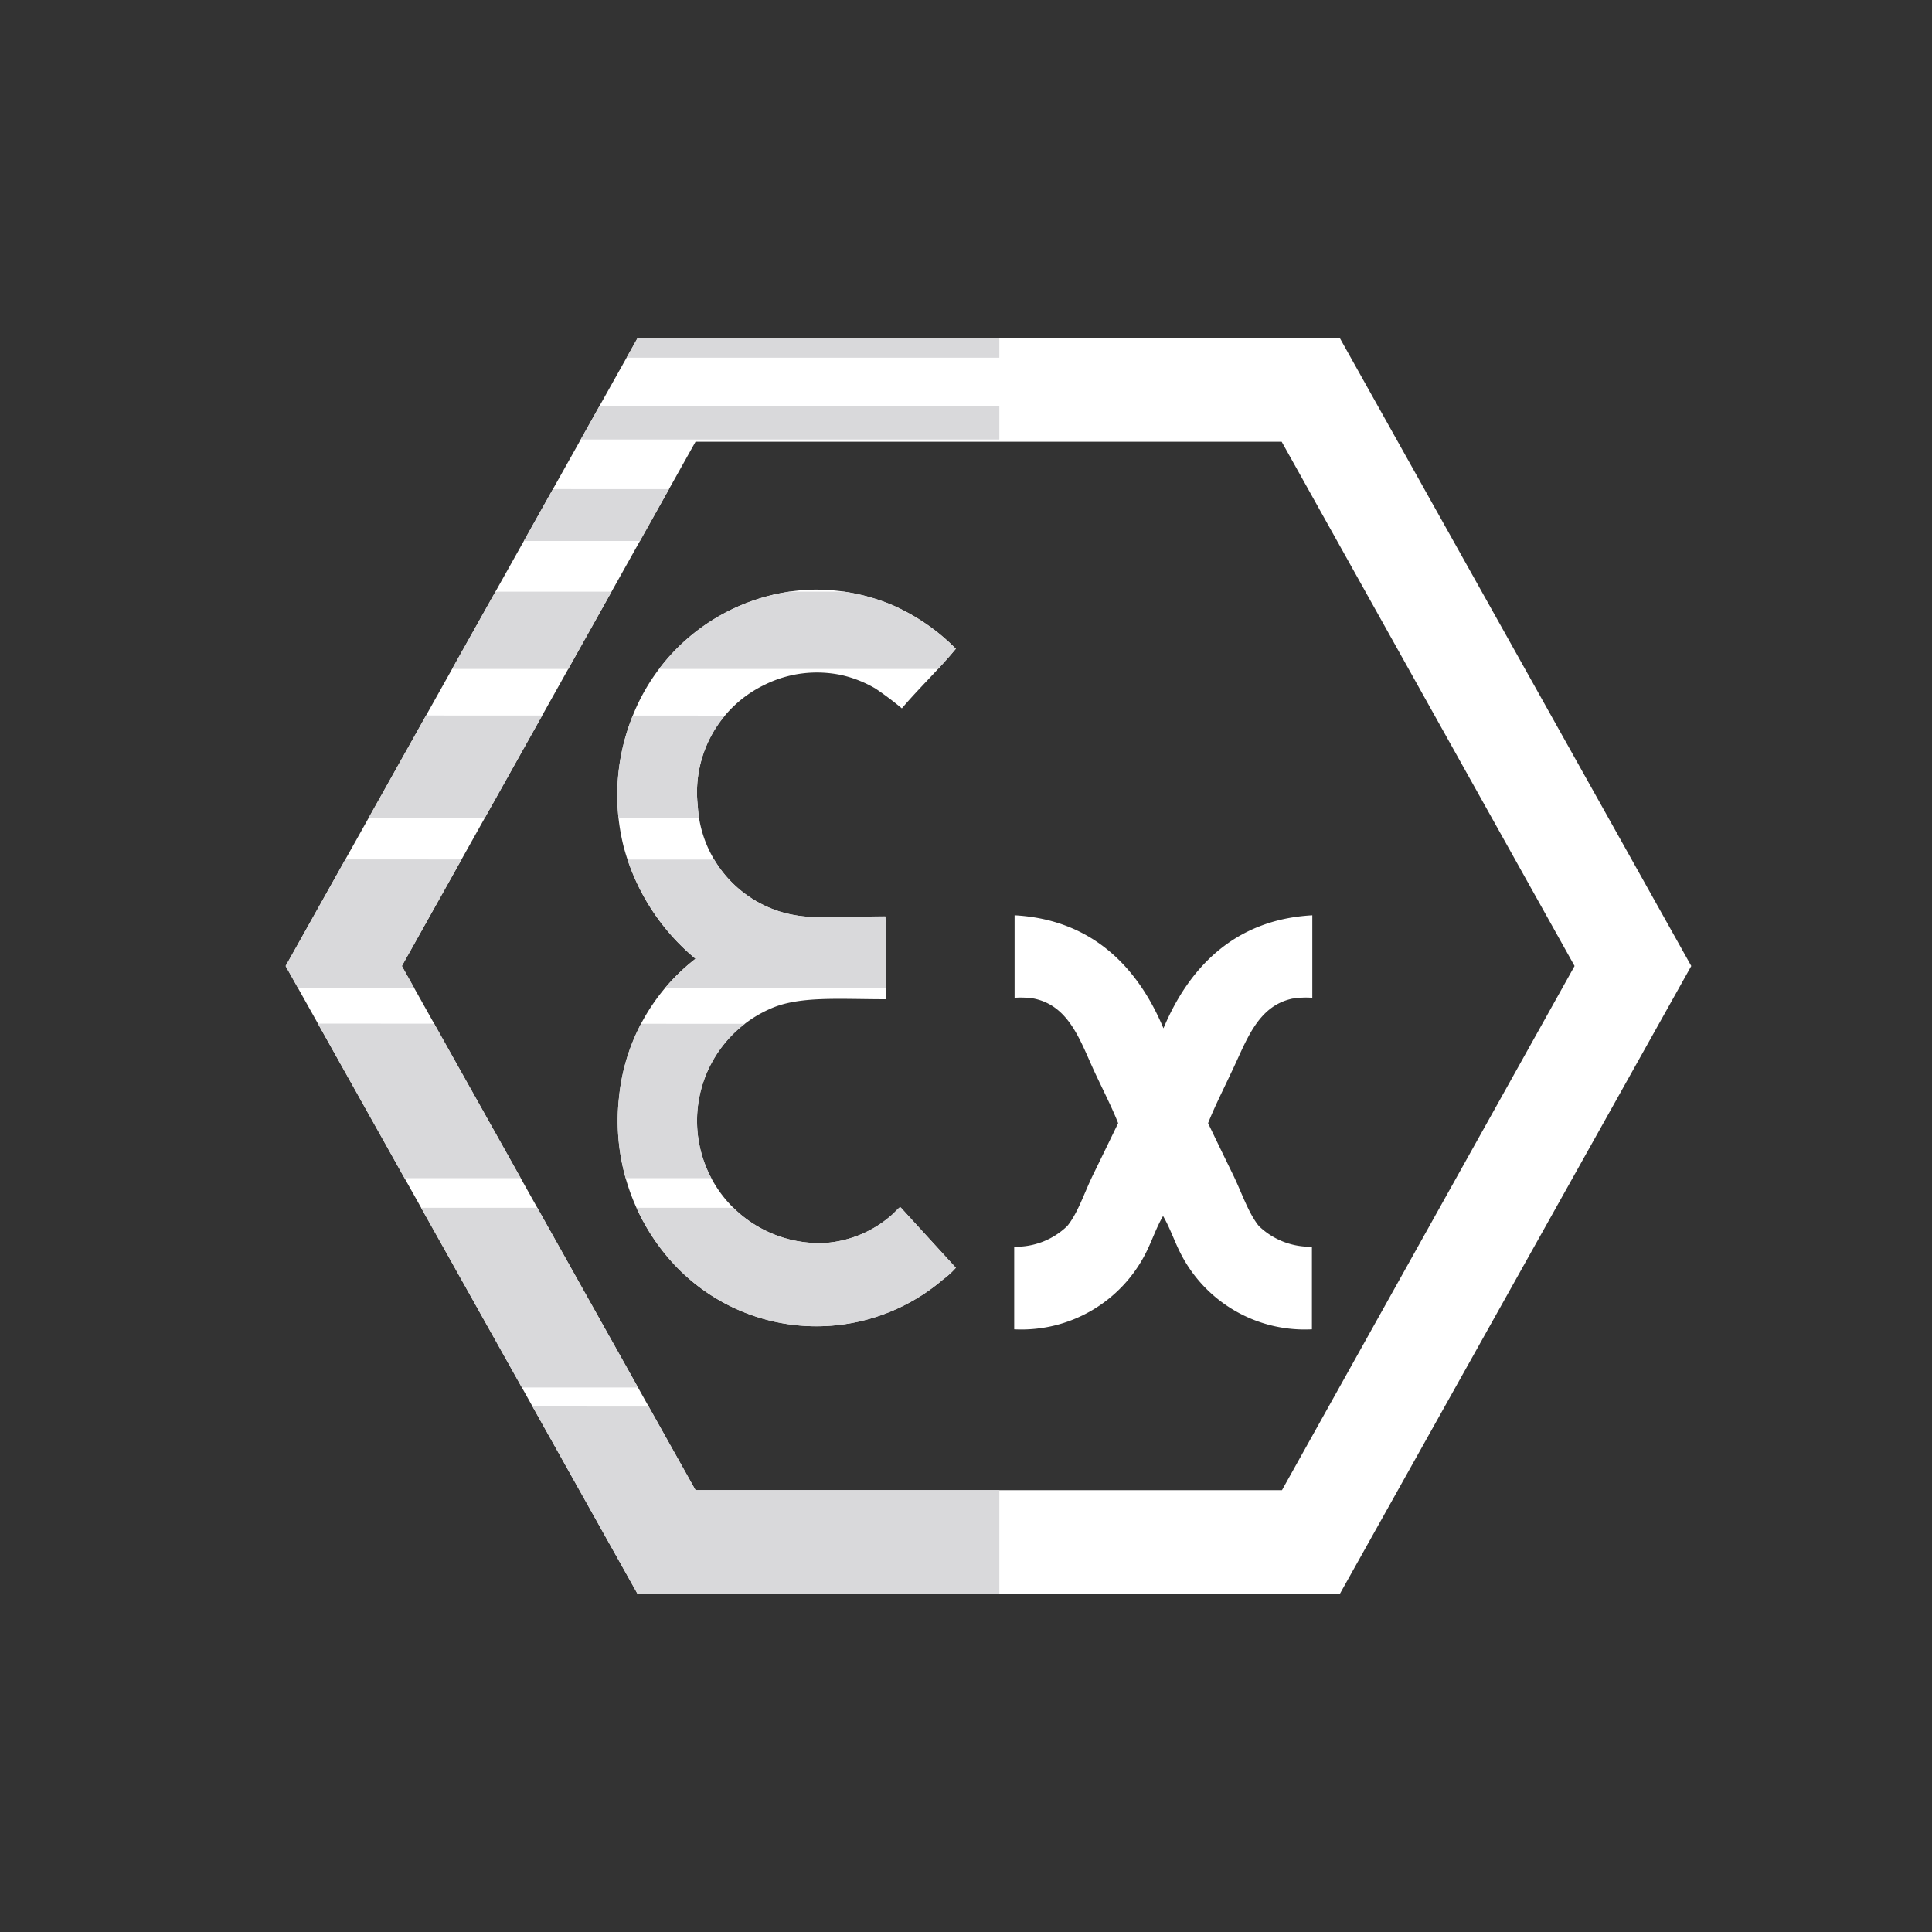 <svg xmlns="http://www.w3.org/2000/svg" xmlns:xlink="http://www.w3.org/1999/xlink" viewBox="0 0 200 200"><rect x="0" y="0" width="200" height="200" fill="#333333" stroke="none"/><defs><style>.cls-1{fill:none;}.cls-2{fill:#fff;}.cls-3{clip-path:url(#clip-path);}.cls-4{fill:#d9d9db;}</style><clipPath id="clip-path"><path class="cls-1" d="M138.7,165H66L29.57,100,66,35H138.7l36.38,65ZM72,154.26h60.71L163,100,132.68,45.73H72L41.6,100Zm61.85-50.89a8.8,8.8,0,0,1,2-.08V94.75c-8.19.45-12.84,5.58-15.41,11.7-2.56-6.12-7.22-11.25-15.41-11.7v8.54a8.76,8.76,0,0,1,2,.08c3.72.77,4.83,4.5,6.32,7.68.85,1.82,1.76,3.59,2.4,5.22-.8,1.65-1.68,3.47-2.6,5.35s-1.54,3.9-2.66,5.29a7.65,7.65,0,0,1-5.5,2.15v8.55a14.43,14.43,0,0,0,13.62-7.89c.64-1.25,1.07-2.61,1.79-3.84.72,1.23,1.16,2.59,1.8,3.84a14.41,14.41,0,0,0,13.61,7.89v-8.55a7.65,7.65,0,0,1-5.5-2.15c-1.11-1.39-1.78-3.49-2.66-5.29s-1.8-3.7-2.59-5.35c.64-1.63,1.54-3.4,2.39-5.22C129,107.87,130.11,104.14,133.82,103.37ZM93.19,124.94c-.15.1-.67.65-.76.73a11.67,11.67,0,0,1-7,3,12.66,12.66,0,0,1-5.72-24.23c3-1.36,7.12-1,12-1,0-2.83.09-5.85-.06-8.57-2.51,0-4.71.08-7.19.06a13,13,0,0,1-3.65-.54,12.18,12.18,0,0,1-8.58-11A12.34,12.34,0,0,1,79.13,70.9a12.19,12.19,0,0,1,8.05-1,12.33,12.33,0,0,1,3.45,1.38,32.93,32.93,0,0,1,2.73,2.05c1.8-2.12,3.8-4,5.59-6.17a21.27,21.27,0,0,0-6.59-4.53,20.43,20.43,0,0,0-8.64-1.58A20.72,20.72,0,0,0,65.43,74.27a21.92,21.92,0,0,0-.87,13.38A22.64,22.64,0,0,0,72,99.25a20.69,20.69,0,0,0-7.91,14.27A21.84,21.84,0,0,0,69,130a20.15,20.15,0,0,0,28.6,2.47,8.59,8.59,0,0,0,1.35-1.23Z"/></clipPath></defs><g id="Layer_2" data-name="Layer 2"><g id="Backg_Layer_copy" data-name="Backg Layer copy"><rect class="cls-1" width="200" height="200"/></g><g id="Whiteout"><g id="explosive_atmosphere" data-name="explosive atmosphere"><path class="cls-2" d="M138.7,165H66L29.57,100,66,35H138.7l36.38,65ZM72,154.26h60.71L163,100,132.68,45.73H72L41.6,100Zm61.85-50.89a8.8,8.8,0,0,1,2-.08V94.75c-8.19.45-12.84,5.58-15.41,11.7-2.56-6.12-7.22-11.25-15.41-11.7v8.54a8.76,8.76,0,0,1,2,.08c3.72.77,4.83,4.5,6.32,7.68.85,1.82,1.76,3.59,2.4,5.22-.8,1.65-1.68,3.47-2.6,5.35s-1.54,3.9-2.66,5.29a7.65,7.65,0,0,1-5.5,2.15v8.55a14.43,14.43,0,0,0,13.62-7.89c.64-1.25,1.07-2.61,1.79-3.84.72,1.23,1.16,2.59,1.8,3.84a14.41,14.41,0,0,0,13.61,7.89v-8.55a7.65,7.65,0,0,1-5.5-2.15c-1.11-1.39-1.78-3.49-2.66-5.29s-1.8-3.7-2.59-5.35c.64-1.63,1.54-3.4,2.39-5.22C129,107.87,130.11,104.14,133.82,103.37ZM93.19,124.94c-.15.1-.67.65-.76.73a11.67,11.67,0,0,1-7,3,12.66,12.66,0,0,1-5.72-24.23c3-1.36,7.12-1,12-1,0-2.83.09-5.85-.06-8.57-2.51,0-4.71.08-7.19.06a13,13,0,0,1-3.65-.54,12.18,12.18,0,0,1-8.58-11A12.34,12.34,0,0,1,79.13,70.9a12.19,12.19,0,0,1,8.05-1,12.33,12.33,0,0,1,3.45,1.38,32.93,32.93,0,0,1,2.73,2.05c1.8-2.12,3.8-4,5.59-6.17a21.27,21.27,0,0,0-6.59-4.53,20.43,20.43,0,0,0-8.64-1.58A20.72,20.72,0,0,0,65.43,74.27a21.92,21.92,0,0,0-.87,13.38A22.64,22.64,0,0,0,72,99.25a20.69,20.69,0,0,0-7.91,14.27A21.84,21.84,0,0,0,69,130a20.15,20.15,0,0,0,28.6,2.47,8.59,8.59,0,0,0,1.35-1.23Z"/><g class="cls-3"><path class="cls-4" d="M29.57,42h73.88V45.5H29.57Zm0-8.45v3.48h73.88V33.58Zm0,17.07V56h73.88V50.65Zm0,10.63v8h73.88v-8Zm0,12.81V84.72h73.88V74.09Zm0,14.9v13.29h73.88V89Zm0,17v16h73.88V106Zm0,19.07v18.6h73.88v-18.6Zm0,20.56v21.26h73.88V145.62Z"/></g></g></g></g></svg>